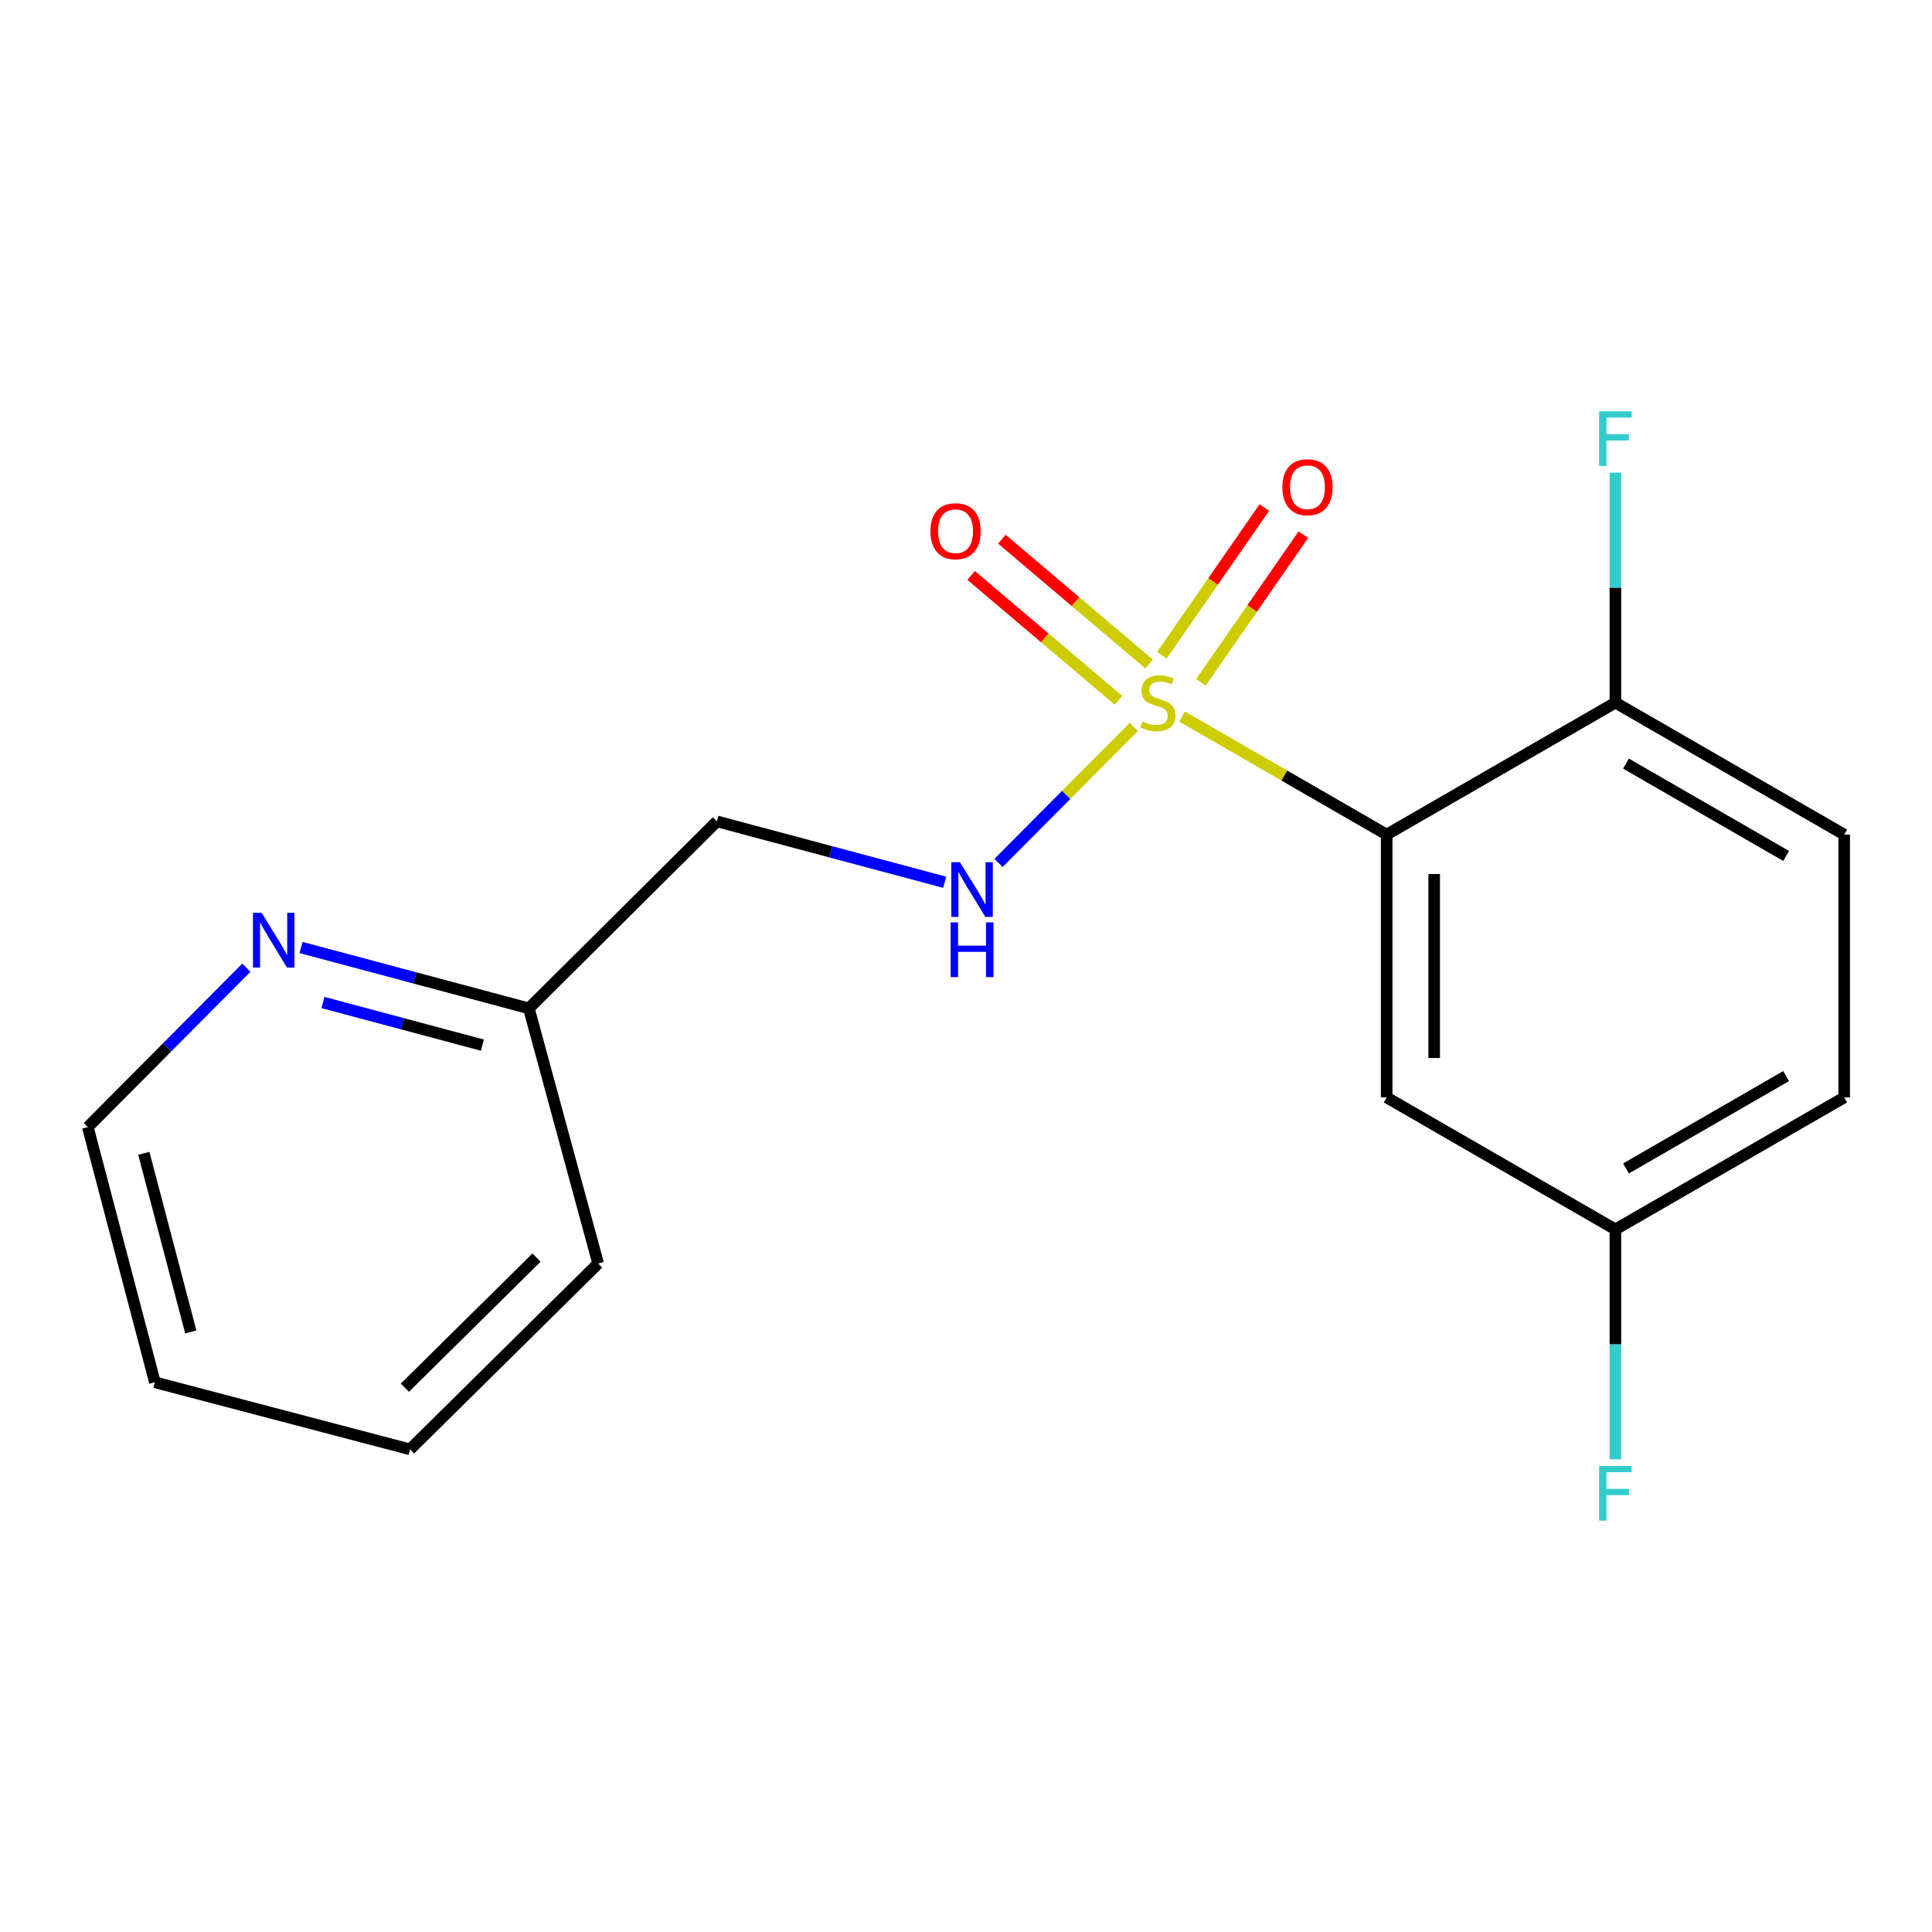 <?xml version='1.0' encoding='iso-8859-1'?>
<svg version='1.1' baseProfile='full'
              xmlns='http://www.w3.org/2000/svg'
                      xmlns:rdkit='http://www.rdkit.org/xml'
                      xmlns:xlink='http://www.w3.org/1999/xlink'
                  xml:space='preserve'
width='1000px' height='1000px' viewBox='0 0 1000 1000'>
<!-- END OF HEADER -->
<rect style='opacity:1.0;fill:#FFFFFF;stroke:none' width='1000' height='1000' x='0' y='0'> </rect>
<path class='bond-0' d='M 611.83,370.894 L 664.783,401.437' style='fill:none;fill-rule:evenodd;stroke:#CCCC00;stroke-width:6px;stroke-linecap:butt;stroke-linejoin:miter;stroke-opacity:1' />
<path class='bond-0' d='M 664.783,401.437 L 717.737,431.979' style='fill:none;fill-rule:evenodd;stroke:#000000;stroke-width:6px;stroke-linecap:butt;stroke-linejoin:miter;stroke-opacity:1' />
<path class='bond-1' d='M 586.842,376.248 L 551.839,411.449' style='fill:none;fill-rule:evenodd;stroke:#CCCC00;stroke-width:6px;stroke-linecap:butt;stroke-linejoin:miter;stroke-opacity:1' />
<path class='bond-1' d='M 551.839,411.449 L 516.837,446.65' style='fill:none;fill-rule:evenodd;stroke:#0000FF;stroke-width:6px;stroke-linecap:butt;stroke-linejoin:miter;stroke-opacity:1' />
<path class='bond-4' d='M 621.587,353.179 L 648.108,314.954' style='fill:none;fill-rule:evenodd;stroke:#CCCC00;stroke-width:6px;stroke-linecap:butt;stroke-linejoin:miter;stroke-opacity:1' />
<path class='bond-4' d='M 648.108,314.954 L 674.628,276.73' style='fill:none;fill-rule:evenodd;stroke:#FF0000;stroke-width:6px;stroke-linecap:butt;stroke-linejoin:miter;stroke-opacity:1' />
<path class='bond-4' d='M 601.383,339.161 L 627.903,300.937' style='fill:none;fill-rule:evenodd;stroke:#CCCC00;stroke-width:6px;stroke-linecap:butt;stroke-linejoin:miter;stroke-opacity:1' />
<path class='bond-4' d='M 627.903,300.937 L 654.424,262.712' style='fill:none;fill-rule:evenodd;stroke:#FF0000;stroke-width:6px;stroke-linecap:butt;stroke-linejoin:miter;stroke-opacity:1' />
<path class='bond-5' d='M 594.771,343.697 L 556.668,311.389' style='fill:none;fill-rule:evenodd;stroke:#CCCC00;stroke-width:6px;stroke-linecap:butt;stroke-linejoin:miter;stroke-opacity:1' />
<path class='bond-5' d='M 556.668,311.389 L 518.565,279.08' style='fill:none;fill-rule:evenodd;stroke:#FF0000;stroke-width:6px;stroke-linecap:butt;stroke-linejoin:miter;stroke-opacity:1' />
<path class='bond-5' d='M 578.868,362.453 L 540.765,330.145' style='fill:none;fill-rule:evenodd;stroke:#CCCC00;stroke-width:6px;stroke-linecap:butt;stroke-linejoin:miter;stroke-opacity:1' />
<path class='bond-5' d='M 540.765,330.145 L 502.661,297.836' style='fill:none;fill-rule:evenodd;stroke:#FF0000;stroke-width:6px;stroke-linecap:butt;stroke-linejoin:miter;stroke-opacity:1' />
<path class='bond-2' d='M 717.737,431.979 L 717.737,568.034' style='fill:none;fill-rule:evenodd;stroke:#000000;stroke-width:6px;stroke-linecap:butt;stroke-linejoin:miter;stroke-opacity:1' />
<path class='bond-2' d='M 742.328,452.388 L 742.328,547.626' style='fill:none;fill-rule:evenodd;stroke:#000000;stroke-width:6px;stroke-linecap:butt;stroke-linejoin:miter;stroke-opacity:1' />
<path class='bond-3' d='M 717.737,431.979 L 836.128,363.686' style='fill:none;fill-rule:evenodd;stroke:#000000;stroke-width:6px;stroke-linecap:butt;stroke-linejoin:miter;stroke-opacity:1' />
<path class='bond-7' d='M 488.971,456.653 L 430.024,440.901' style='fill:none;fill-rule:evenodd;stroke:#0000FF;stroke-width:6px;stroke-linecap:butt;stroke-linejoin:miter;stroke-opacity:1' />
<path class='bond-7' d='M 430.024,440.901 L 371.076,425.149' style='fill:none;fill-rule:evenodd;stroke:#000000;stroke-width:6px;stroke-linecap:butt;stroke-linejoin:miter;stroke-opacity:1' />
<path class='bond-9' d='M 717.737,568.034 L 836.128,636.342' style='fill:none;fill-rule:evenodd;stroke:#000000;stroke-width:6px;stroke-linecap:butt;stroke-linejoin:miter;stroke-opacity:1' />
<path class='bond-8' d='M 836.128,363.686 L 954.545,431.979' style='fill:none;fill-rule:evenodd;stroke:#000000;stroke-width:6px;stroke-linecap:butt;stroke-linejoin:miter;stroke-opacity:1' />
<path class='bond-8' d='M 841.605,395.232 L 924.498,443.037' style='fill:none;fill-rule:evenodd;stroke:#000000;stroke-width:6px;stroke-linecap:butt;stroke-linejoin:miter;stroke-opacity:1' />
<path class='bond-11' d='M 836.128,363.686 L 836.128,304.159' style='fill:none;fill-rule:evenodd;stroke:#000000;stroke-width:6px;stroke-linecap:butt;stroke-linejoin:miter;stroke-opacity:1' />
<path class='bond-11' d='M 836.128,304.159 L 836.128,244.633' style='fill:none;fill-rule:evenodd;stroke:#33CCCC;stroke-width:6px;stroke-linecap:butt;stroke-linejoin:miter;stroke-opacity:1' />
<path class='bond-6' d='M 155.83,490.422 L 214.784,506.174' style='fill:none;fill-rule:evenodd;stroke:#0000FF;stroke-width:6px;stroke-linecap:butt;stroke-linejoin:miter;stroke-opacity:1' />
<path class='bond-6' d='M 214.784,506.174 L 273.738,521.927' style='fill:none;fill-rule:evenodd;stroke:#000000;stroke-width:6px;stroke-linecap:butt;stroke-linejoin:miter;stroke-opacity:1' />
<path class='bond-6' d='M 167.168,518.905 L 208.436,529.932' style='fill:none;fill-rule:evenodd;stroke:#0000FF;stroke-width:6px;stroke-linecap:butt;stroke-linejoin:miter;stroke-opacity:1' />
<path class='bond-6' d='M 208.436,529.932 L 249.704,540.958' style='fill:none;fill-rule:evenodd;stroke:#000000;stroke-width:6px;stroke-linecap:butt;stroke-linejoin:miter;stroke-opacity:1' />
<path class='bond-14' d='M 127.521,500.869 L 86.488,542.129' style='fill:none;fill-rule:evenodd;stroke:#0000FF;stroke-width:6px;stroke-linecap:butt;stroke-linejoin:miter;stroke-opacity:1' />
<path class='bond-14' d='M 86.488,542.129 L 45.455,583.39' style='fill:none;fill-rule:evenodd;stroke:#000000;stroke-width:6px;stroke-linecap:butt;stroke-linejoin:miter;stroke-opacity:1' />
<path class='bond-10' d='M 371.076,425.149 L 273.738,521.927' style='fill:none;fill-rule:evenodd;stroke:#000000;stroke-width:6px;stroke-linecap:butt;stroke-linejoin:miter;stroke-opacity:1' />
<path class='bond-12' d='M 954.545,431.979 L 954.545,568.034' style='fill:none;fill-rule:evenodd;stroke:#000000;stroke-width:6px;stroke-linecap:butt;stroke-linejoin:miter;stroke-opacity:1' />
<path class='bond-13' d='M 836.128,636.342 L 836.128,695.855' style='fill:none;fill-rule:evenodd;stroke:#000000;stroke-width:6px;stroke-linecap:butt;stroke-linejoin:miter;stroke-opacity:1' />
<path class='bond-13' d='M 836.128,695.855 L 836.128,755.368' style='fill:none;fill-rule:evenodd;stroke:#33CCCC;stroke-width:6px;stroke-linecap:butt;stroke-linejoin:miter;stroke-opacity:1' />
<path class='bond-18' d='M 836.128,636.342 L 954.545,568.034' style='fill:none;fill-rule:evenodd;stroke:#000000;stroke-width:6px;stroke-linecap:butt;stroke-linejoin:miter;stroke-opacity:1' />
<path class='bond-18' d='M 841.603,604.795 L 924.496,556.979' style='fill:none;fill-rule:evenodd;stroke:#000000;stroke-width:6px;stroke-linecap:butt;stroke-linejoin:miter;stroke-opacity:1' />
<path class='bond-15' d='M 273.738,521.927 L 309.6,653.979' style='fill:none;fill-rule:evenodd;stroke:#000000;stroke-width:6px;stroke-linecap:butt;stroke-linejoin:miter;stroke-opacity:1' />
<path class='bond-19' d='M 45.455,583.39 L 80.182,715.469' style='fill:none;fill-rule:evenodd;stroke:#000000;stroke-width:6px;stroke-linecap:butt;stroke-linejoin:miter;stroke-opacity:1' />
<path class='bond-19' d='M 74.446,596.949 L 98.755,689.404' style='fill:none;fill-rule:evenodd;stroke:#000000;stroke-width:6px;stroke-linecap:butt;stroke-linejoin:miter;stroke-opacity:1' />
<path class='bond-17' d='M 309.6,653.979 L 212.248,750.183' style='fill:none;fill-rule:evenodd;stroke:#000000;stroke-width:6px;stroke-linecap:butt;stroke-linejoin:miter;stroke-opacity:1' />
<path class='bond-17' d='M 277.712,650.918 L 209.566,718.261' style='fill:none;fill-rule:evenodd;stroke:#000000;stroke-width:6px;stroke-linecap:butt;stroke-linejoin:miter;stroke-opacity:1' />
<path class='bond-16' d='M 80.182,715.469 L 212.248,750.183' style='fill:none;fill-rule:evenodd;stroke:#000000;stroke-width:6px;stroke-linecap:butt;stroke-linejoin:miter;stroke-opacity:1' />
<path  class='atom-0' d='M 591.333 373.406
Q 591.653 373.526, 592.973 374.086
Q 594.293 374.646, 595.733 375.006
Q 597.213 375.326, 598.653 375.326
Q 601.333 375.326, 602.893 374.046
Q 604.453 372.726, 604.453 370.446
Q 604.453 368.886, 603.653 367.926
Q 602.893 366.966, 601.693 366.446
Q 600.493 365.926, 598.493 365.326
Q 595.973 364.566, 594.453 363.846
Q 592.973 363.126, 591.893 361.606
Q 590.853 360.086, 590.853 357.526
Q 590.853 353.966, 593.253 351.766
Q 595.693 349.566, 600.493 349.566
Q 603.773 349.566, 607.493 351.126
L 606.573 354.206
Q 603.173 352.806, 600.613 352.806
Q 597.853 352.806, 596.333 353.966
Q 594.813 355.086, 594.853 357.046
Q 594.853 358.566, 595.613 359.486
Q 596.413 360.406, 597.533 360.926
Q 598.693 361.446, 600.613 362.046
Q 603.173 362.846, 604.693 363.646
Q 606.213 364.446, 607.293 366.086
Q 608.413 367.686, 608.413 370.446
Q 608.413 374.366, 605.773 376.486
Q 603.173 378.566, 598.813 378.566
Q 596.293 378.566, 594.373 378.006
Q 592.493 377.486, 590.253 376.566
L 591.333 373.406
' fill='#CCCC00'/>
<path  class='atom-2' d='M 496.868 446.276
L 506.148 461.276
Q 507.068 462.756, 508.548 465.436
Q 510.028 468.116, 510.108 468.276
L 510.108 446.276
L 513.868 446.276
L 513.868 474.596
L 509.988 474.596
L 500.028 458.196
Q 498.868 456.276, 497.628 454.076
Q 496.428 451.876, 496.068 451.196
L 496.068 474.596
L 492.388 474.596
L 492.388 446.276
L 496.868 446.276
' fill='#0000FF'/>
<path  class='atom-2' d='M 492.048 477.428
L 495.888 477.428
L 495.888 489.468
L 510.368 489.468
L 510.368 477.428
L 514.208 477.428
L 514.208 505.748
L 510.368 505.748
L 510.368 492.668
L 495.888 492.668
L 495.888 505.748
L 492.048 505.748
L 492.048 477.428
' fill='#0000FF'/>
<path  class='atom-5' d='M 663.752 252.178
Q 663.752 245.378, 667.112 241.578
Q 670.472 237.778, 676.752 237.778
Q 683.032 237.778, 686.392 241.578
Q 689.752 245.378, 689.752 252.178
Q 689.752 259.058, 686.352 262.978
Q 682.952 266.858, 676.752 266.858
Q 670.512 266.858, 667.112 262.978
Q 663.752 259.098, 663.752 252.178
M 676.752 263.658
Q 681.072 263.658, 683.392 260.778
Q 685.752 257.858, 685.752 252.178
Q 685.752 246.618, 683.392 243.818
Q 681.072 240.978, 676.752 240.978
Q 672.432 240.978, 670.072 243.778
Q 667.752 246.578, 667.752 252.178
Q 667.752 257.898, 670.072 260.778
Q 672.432 263.658, 676.752 263.658
' fill='#FF0000'/>
<path  class='atom-6' d='M 481.59 274.952
Q 481.59 268.152, 484.95 264.352
Q 488.31 260.552, 494.59 260.552
Q 500.87 260.552, 504.23 264.352
Q 507.59 268.152, 507.59 274.952
Q 507.59 281.832, 504.19 285.752
Q 500.79 289.632, 494.59 289.632
Q 488.35 289.632, 484.95 285.752
Q 481.59 281.872, 481.59 274.952
M 494.59 286.432
Q 498.91 286.432, 501.23 283.552
Q 503.59 280.632, 503.59 274.952
Q 503.59 269.392, 501.23 266.592
Q 498.91 263.752, 494.59 263.752
Q 490.27 263.752, 487.91 266.552
Q 485.59 269.352, 485.59 274.952
Q 485.59 280.672, 487.91 283.552
Q 490.27 286.432, 494.59 286.432
' fill='#FF0000'/>
<path  class='atom-7' d='M 135.412 472.479
L 144.692 487.479
Q 145.612 488.959, 147.092 491.639
Q 148.572 494.319, 148.652 494.479
L 148.652 472.479
L 152.412 472.479
L 152.412 500.799
L 148.532 500.799
L 138.572 484.399
Q 137.412 482.479, 136.172 480.279
Q 134.972 478.079, 134.612 477.399
L 134.612 500.799
L 130.932 500.799
L 130.932 472.479
L 135.412 472.479
' fill='#0000FF'/>
<path  class='atom-12' d='M 827.708 212.897
L 844.548 212.897
L 844.548 216.137
L 831.508 216.137
L 831.508 224.737
L 843.108 224.737
L 843.108 228.017
L 831.508 228.017
L 831.508 241.217
L 827.708 241.217
L 827.708 212.897
' fill='#33CCCC'/>
<path  class='atom-14' d='M 827.708 758.783
L 844.548 758.783
L 844.548 762.023
L 831.508 762.023
L 831.508 770.623
L 843.108 770.623
L 843.108 773.903
L 831.508 773.903
L 831.508 787.103
L 827.708 787.103
L 827.708 758.783
' fill='#33CCCC'/>
</svg>
